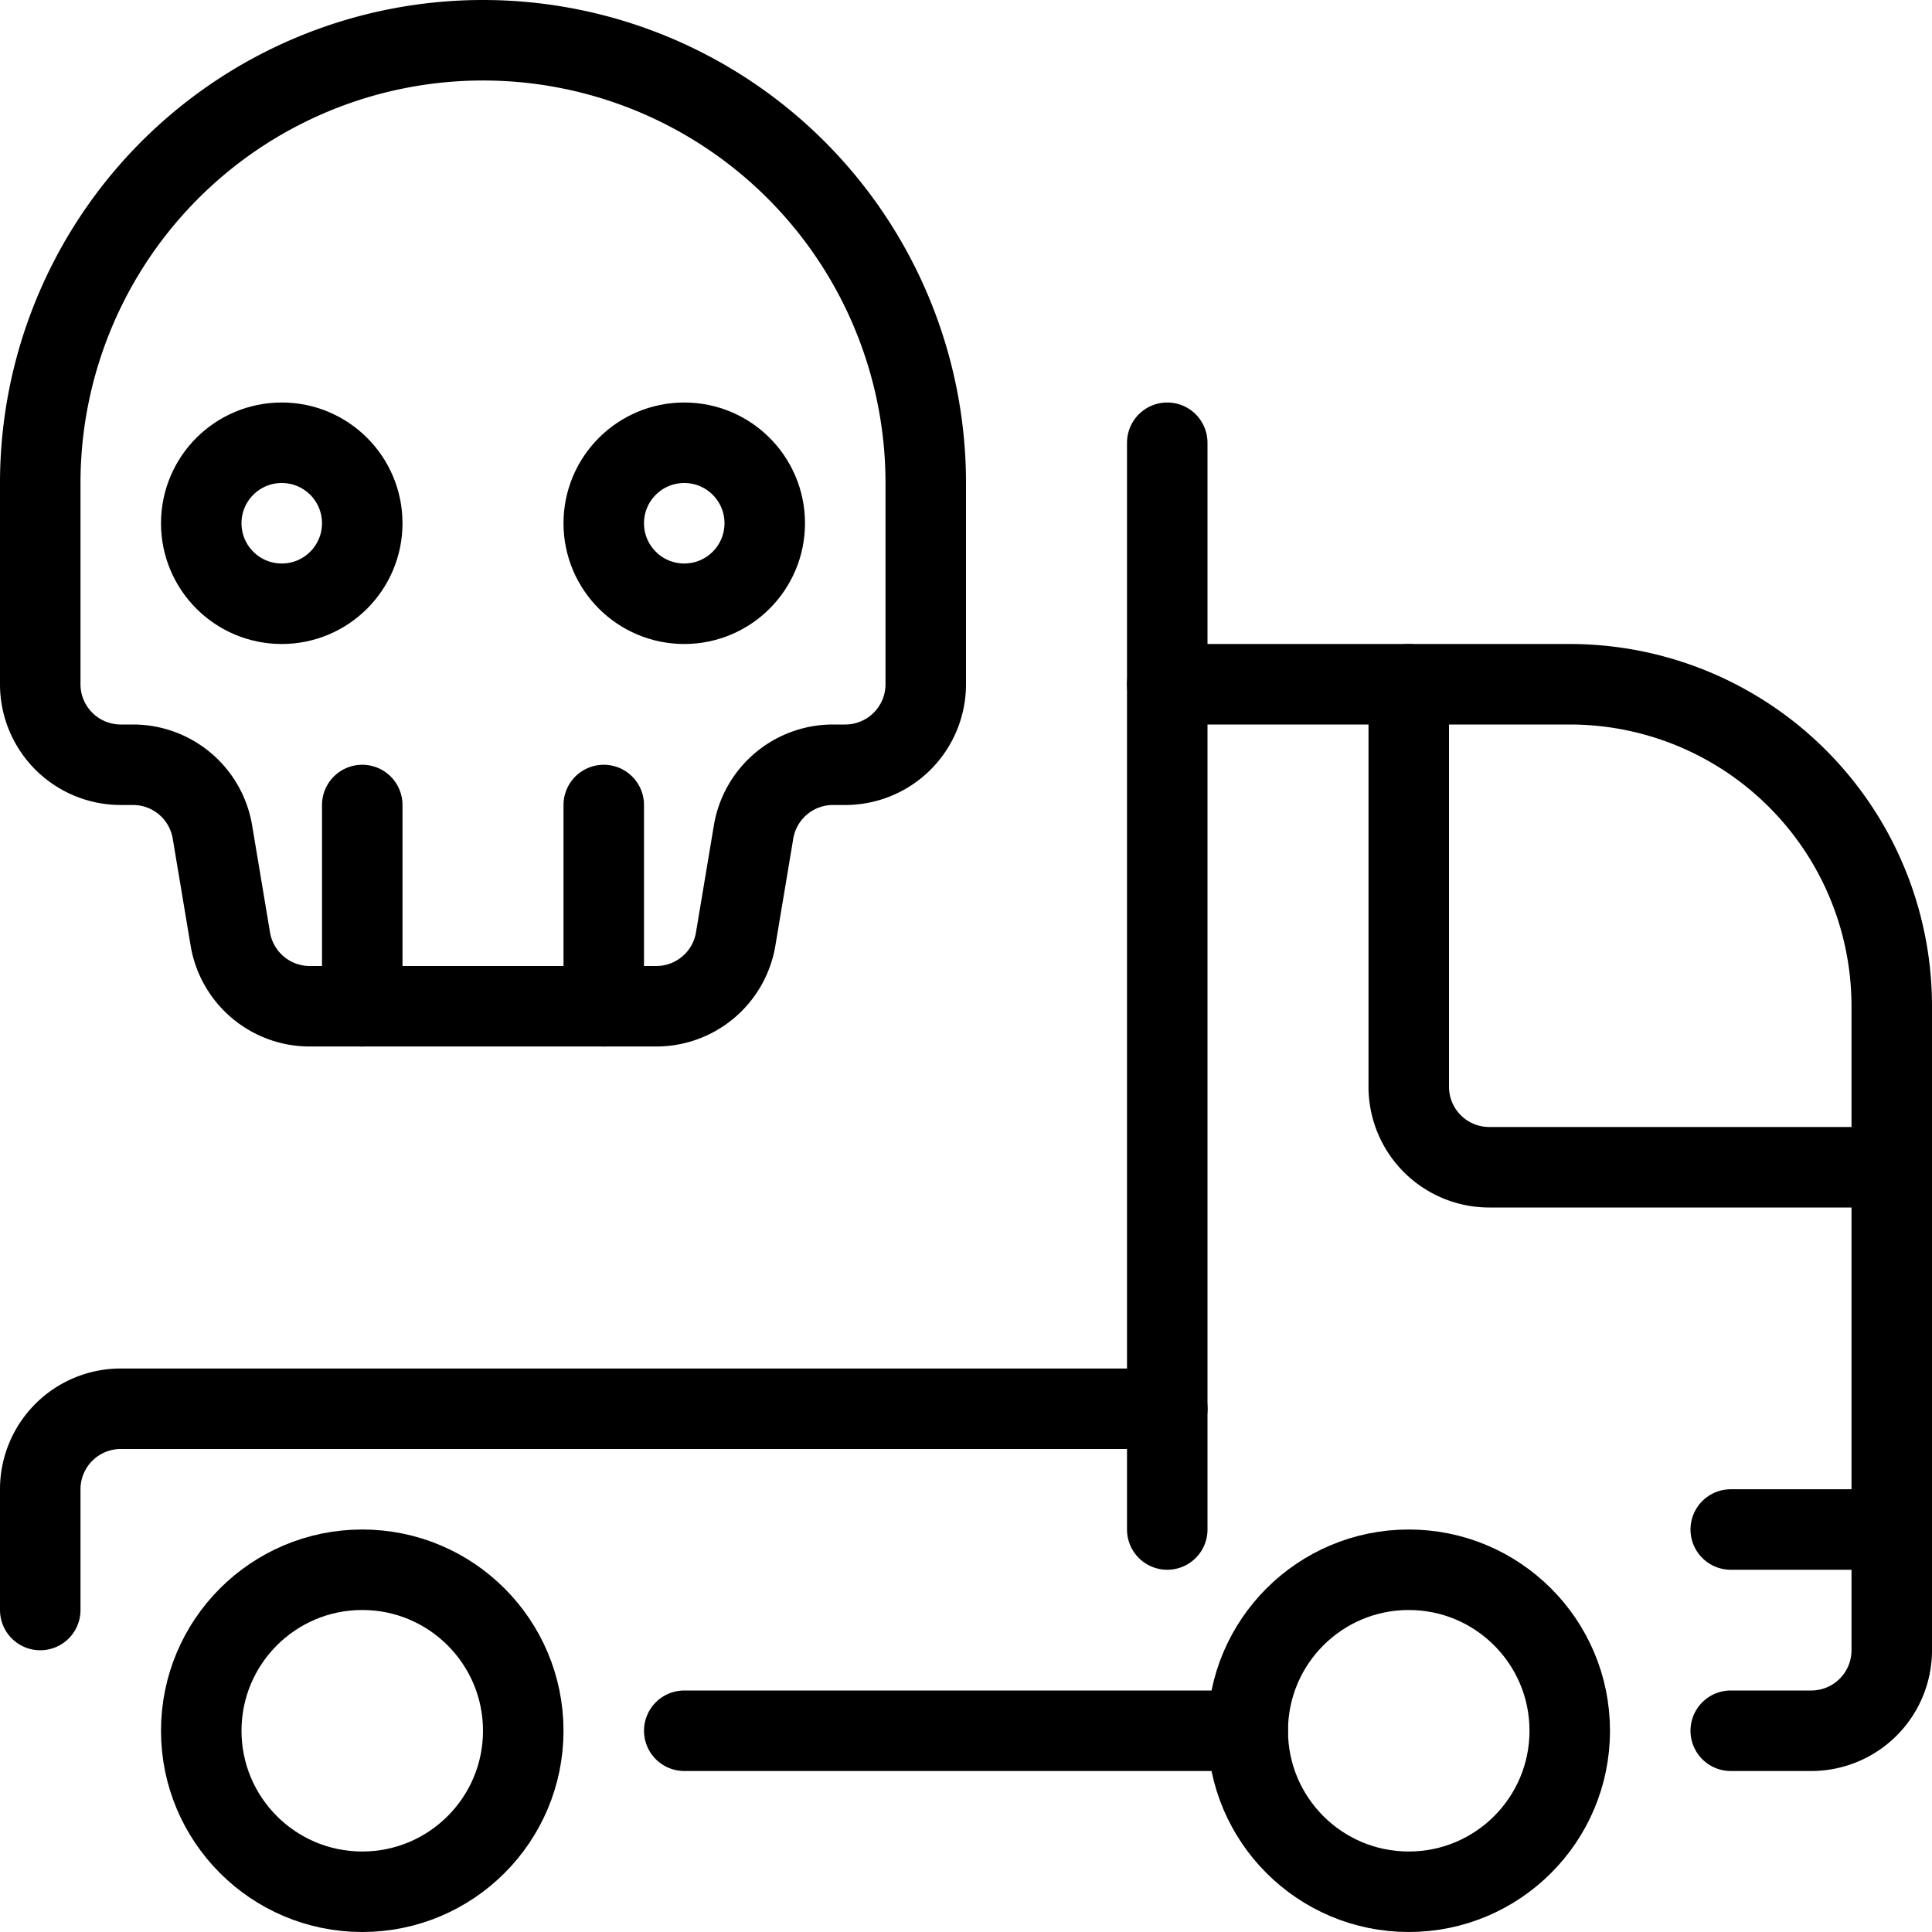 <svg xmlns="http://www.w3.org/2000/svg" viewBox="0 0 24 24"><g transform="matrix(1,0,0,1,0,0)"><defs><style>.a{fill:none;stroke:#000000;stroke-linecap:round;stroke-linejoin:round;}</style></defs><path class="a" d="M6,.5A5.5,5.5,0,0,0,.5,6V8.5a1,1,0,0,0,1,1h.153a1,1,0,0,1,.986.836l.222,1.328a1,1,0,0,0,.986.836H8.153a1,1,0,0,0,.986-.836l.222-1.328a1,1,0,0,1,.986-.836H10.5a1,1,0,0,0,1-1V6A5.5,5.5,0,0,0,6,.5Z"></path><circle class="a" cx="3.5" cy="6.5" r="1"></circle><circle class="a" cx="8.5" cy="6.5" r="1"></circle><line class="a" x1="4.5" y1="12.5" x2="4.5" y2="10"></line><line class="a" x1="7.5" y1="12.5" x2="7.5" y2="10"></line><path class="a" d="M14.5,19V8.5h5a4,4,0,0,1,4,4v8a1,1,0,0,1-1,1h-1"></path><circle class="a" cx="17.5" cy="21.5" r="2"></circle><circle class="a" cx="4.5" cy="21.5" r="2"></circle><path class="a" d="M14.5,17.5H1.5a1,1,0,0,0-1,1V20"></path><path class="a" d="M23.5,14.5h-5a1,1,0,0,1-1-1v-5"></path><line class="a" x1="14.5" y1="8.5" x2="14.5" y2="5.5"></line><line class="a" x1="15.5" y1="21.5" x2="8.5" y2="21.5"></line><line class="a" x1="23.5" y1="19" x2="21.5" y2="19"></line></g></svg>